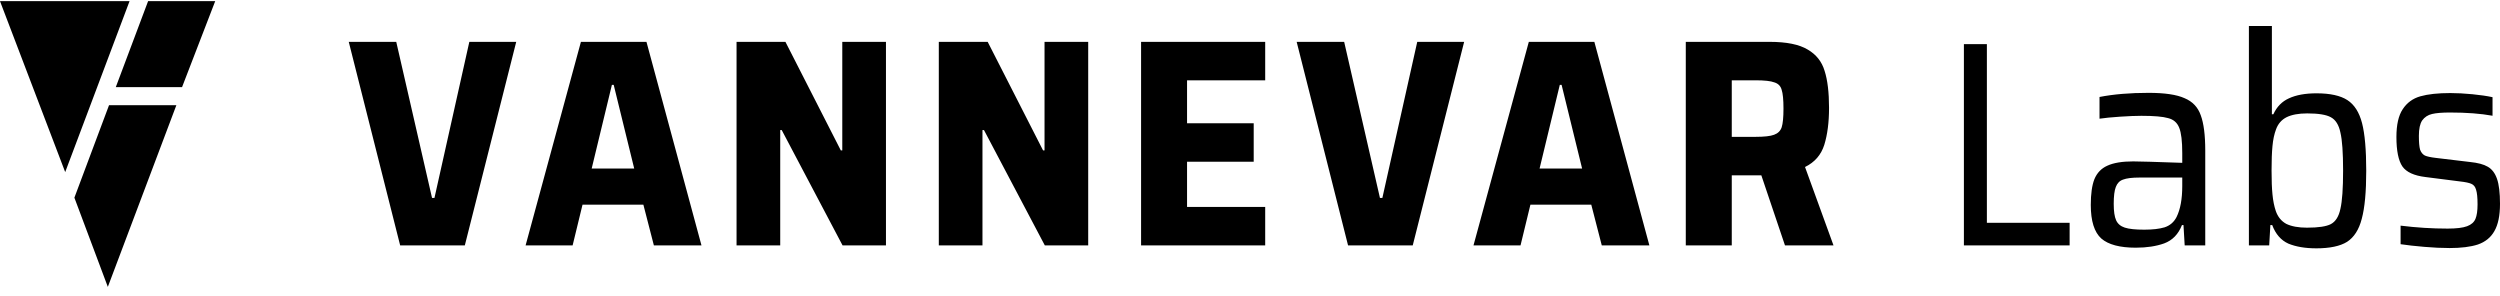 <svg width="245" height="29" viewBox="0 0 245 29" fill="none" xmlns="http://www.w3.org/2000/svg">
<path d="M6.389 16.866L0 0.113H12.696L6.389 16.866Z" fill="black"/>
<path d="M10.567 28.114L7.29 19.373L10.685 10.309H17.284L10.568 28.114H10.567Z" fill="black"/>
<path d="M11.348 8.536H17.842L21.09 0.113H14.514L11.349 8.536H11.348Z" fill="black"/>
<path d="M39.216 24.05L34.178 4.102H38.832L42.339 19.395H42.577L45.994 4.102H50.59L45.552 24.05H39.218H39.216ZM64.08 24.05L63.051 20.06H57.086L56.117 24.05H51.508L56.93 4.102H63.353L68.745 24.05H64.078H64.08ZM60.144 8.314H59.966L57.985 16.514H62.152L60.142 8.314H60.144ZM82.572 24.05L76.609 12.747H76.462V24.05H72.182V4.102H76.972L82.4 14.74H82.544V4.102H86.824V24.05H82.573H82.572ZM102.393 24.05L96.43 12.747H96.282V24.05H92.003V4.102H96.793L102.221 14.74H102.364V4.102H106.644V24.05H102.393ZM111.826 24.05V4.102H123.989V7.87H116.331V12.081H122.863V15.849H116.331V20.282H123.989V24.05H111.826ZM132.11 24.05L127.073 4.102H131.728L135.234 19.395H135.472L138.89 4.102H143.486L138.448 24.05H132.113H132.11ZM156.974 24.05L155.945 20.06H149.98L149.011 24.05H144.402L149.824 4.102H156.247L161.639 24.05H156.973H156.974ZM153.038 8.314H152.86L150.879 16.514H155.046L153.036 8.314H153.038ZM174.928 24.05L172.61 17.18H169.713V24.05H165.207V4.102H173.432C175.079 4.102 176.319 4.354 177.153 4.856C177.987 5.339 178.538 6.035 178.81 6.943C179.101 7.852 179.246 9.059 179.246 10.567C179.246 11.979 179.091 13.186 178.781 14.191C178.471 15.177 177.842 15.902 176.892 16.366L179.683 24.048H174.929L174.928 24.05ZM172.024 13.411C172.893 13.411 173.506 13.343 173.862 13.206C174.237 13.07 174.484 12.827 174.603 12.478C174.722 12.109 174.781 11.496 174.781 10.64C174.781 9.784 174.722 9.154 174.603 8.803C174.505 8.434 174.267 8.191 173.892 8.075C173.537 7.938 172.923 7.87 172.055 7.87H169.713V13.411H172.024ZM192.462 24.05V4.324H194.714V21.833H202.823V24.05H192.462ZM209.319 24.274C207.747 24.274 206.616 23.974 205.928 23.374C205.241 22.756 204.897 21.661 204.897 20.087C204.897 19.001 205.016 18.158 205.251 17.559C205.507 16.941 205.93 16.501 206.519 16.238C207.128 15.957 207.973 15.817 209.055 15.817C209.605 15.817 211.207 15.864 213.861 15.957V15.002C213.861 13.841 213.763 13.017 213.566 12.53C213.37 12.024 213.006 11.706 212.476 11.575C211.965 11.425 211.09 11.35 209.852 11.35C209.302 11.35 208.604 11.379 207.758 11.435C206.932 11.49 206.263 11.556 205.753 11.632V9.503C207.131 9.234 208.735 9.099 210.565 9.099C212.139 9.099 213.31 9.273 214.078 9.618C214.865 9.945 215.396 10.503 215.672 11.292C215.966 12.081 216.115 13.236 216.115 14.755V24.048H214.099L213.981 22.054H213.833C213.48 22.953 212.899 23.552 212.093 23.851C211.306 24.133 210.383 24.273 209.322 24.273L209.319 24.274ZM210.135 22.508C210.956 22.508 211.621 22.431 212.13 22.278C212.657 22.104 213.049 21.767 213.303 21.268C213.675 20.517 213.861 19.508 213.861 18.238V17.4H209.667C208.943 17.4 208.405 17.467 208.054 17.602C207.721 17.717 207.487 17.958 207.35 18.323C207.213 18.67 207.145 19.218 207.145 19.968C207.145 20.719 207.223 21.238 207.379 21.585C207.535 21.932 207.818 22.173 208.229 22.306C208.639 22.441 209.275 22.508 210.135 22.508ZM226.989 24.336C225.914 24.336 225.003 24.182 224.259 23.874C223.535 23.547 223.008 22.939 222.675 22.054H222.496L222.382 24.048H220.392V2.551H222.645V11.195H222.791C223.125 10.463 223.632 9.944 224.317 9.636C225.022 9.309 225.923 9.145 227.018 9.145C228.35 9.145 229.358 9.367 230.043 9.809C230.725 10.251 231.206 11.003 231.48 12.062C231.754 13.121 231.891 14.681 231.891 16.741C231.891 18.801 231.745 20.371 231.451 21.449C231.177 22.508 230.696 23.259 230.011 23.701C229.329 24.125 228.32 24.337 226.988 24.337L226.989 24.336ZM226.105 22.311C227.199 22.311 227.972 22.196 228.421 21.964C228.892 21.714 229.205 21.214 229.36 20.464C229.536 19.713 229.623 18.463 229.623 16.712C229.623 14.962 229.535 13.72 229.36 12.989C229.205 12.239 228.892 11.739 228.421 11.489C227.972 11.239 227.199 11.114 226.105 11.114C225.263 11.114 224.589 11.239 224.08 11.489C223.592 11.739 223.249 12.133 223.053 12.672C222.877 13.134 222.76 13.682 222.702 14.318C222.642 14.933 222.613 15.731 222.613 16.712C222.613 17.694 222.642 18.435 222.702 19.05C222.761 19.666 222.868 20.205 223.024 20.667C223.22 21.245 223.563 21.668 224.051 21.937C224.56 22.187 225.245 22.313 226.105 22.313V22.311ZM240.014 24.307C239.29 24.307 238.476 24.269 237.577 24.192C236.678 24.115 235.905 24.029 235.258 23.932V22.113C236.804 22.305 238.34 22.402 239.866 22.402C240.728 22.402 241.362 22.325 241.773 22.171C242.186 22.018 242.458 21.776 242.595 21.449C242.732 21.122 242.8 20.65 242.8 20.034C242.8 19.36 242.751 18.879 242.654 18.591C242.575 18.302 242.42 18.11 242.186 18.013C241.969 17.917 241.607 17.84 241.099 17.783L237.694 17.349C236.579 17.214 235.826 16.869 235.434 16.31C235.044 15.732 234.849 14.77 234.849 13.422C234.849 12.229 235.054 11.323 235.464 10.707C235.877 10.072 236.454 9.648 237.197 9.437C237.941 9.226 238.918 9.12 240.131 9.12C240.796 9.12 241.518 9.159 242.303 9.235C243.085 9.312 243.741 9.409 244.268 9.524V11.343C243.115 11.131 241.724 11.026 240.102 11.026C239.338 11.026 238.752 11.074 238.342 11.171C237.929 11.267 237.607 11.479 237.372 11.806C237.155 12.133 237.05 12.634 237.05 13.308C237.05 13.924 237.087 14.376 237.167 14.665C237.264 14.935 237.421 15.127 237.635 15.242C237.852 15.338 238.203 15.415 238.692 15.472L242.065 15.876C242.829 15.953 243.406 16.107 243.798 16.338C244.208 16.569 244.511 16.964 244.705 17.523C244.902 18.081 245 18.899 245 19.977C245 21.132 244.812 22.028 244.441 22.663C244.09 23.279 243.551 23.713 242.828 23.963C242.123 24.193 241.185 24.31 240.011 24.31L240.014 24.307Z" fill="black"/>
</svg>
